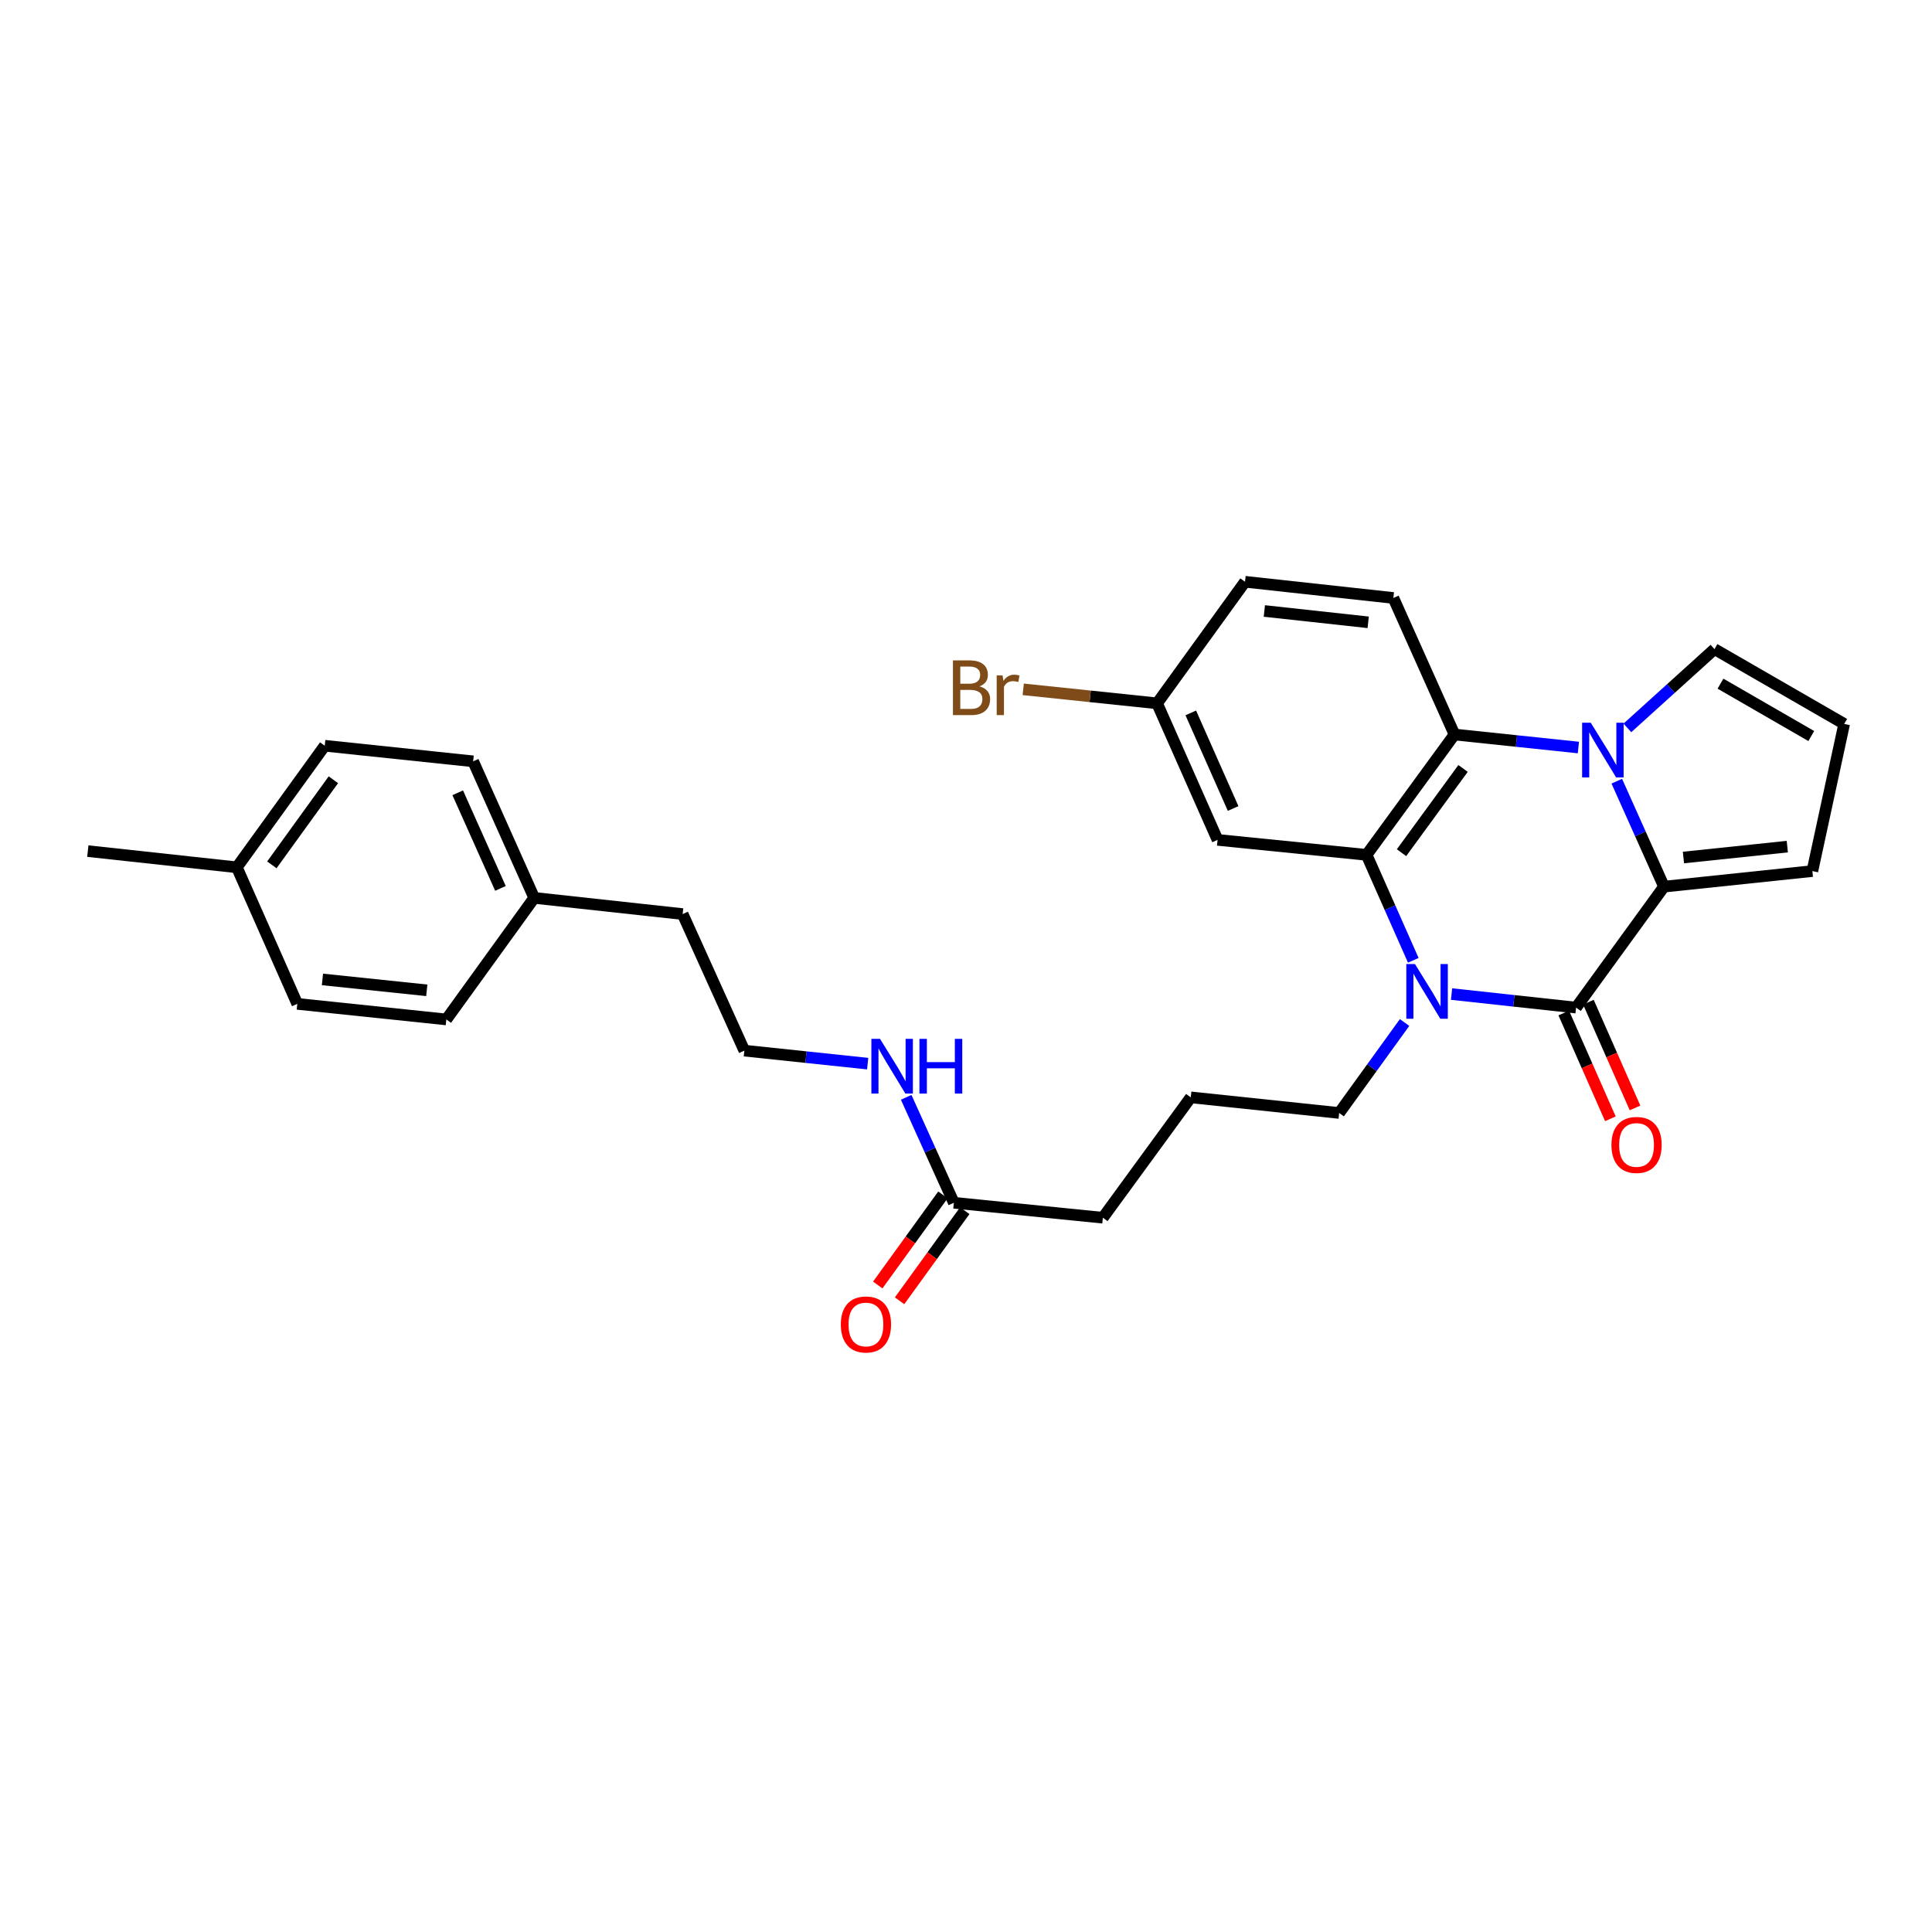 <?xml version='1.0' encoding='iso-8859-1'?>
<svg version='1.1' baseProfile='full'
              xmlns='http://www.w3.org/2000/svg'
                      xmlns:rdkit='http://www.rdkit.org/xml'
                      xmlns:xlink='http://www.w3.org/1999/xlink'
                  xml:space='preserve'
width='1000px' height='1000px' viewBox='0 0 1000 1000'>
<!-- END OF HEADER -->
<rect style='opacity:1.0;fill:#FFFFFF;stroke:none' width='1000' height='1000' x='0' y='0'> </rect>
<path class='bond-2' d='M 836.847,404.342 L 849.064,431.634' style='fill:none;fill-rule:evenodd;stroke:#0000FF;stroke-width:6px;stroke-linecap:butt;stroke-linejoin:miter;stroke-opacity:1' />
<path class='bond-2' d='M 849.064,431.634 L 861.28,458.926' style='fill:none;fill-rule:evenodd;stroke:#000000;stroke-width:6px;stroke-linecap:butt;stroke-linejoin:miter;stroke-opacity:1' />
<path class='bond-4' d='M 816.972,386.915 L 784.907,383.549' style='fill:none;fill-rule:evenodd;stroke:#0000FF;stroke-width:6px;stroke-linecap:butt;stroke-linejoin:miter;stroke-opacity:1' />
<path class='bond-4' d='M 784.907,383.549 L 752.843,380.183' style='fill:none;fill-rule:evenodd;stroke:#000000;stroke-width:6px;stroke-linecap:butt;stroke-linejoin:miter;stroke-opacity:1' />
<path class='bond-6' d='M 842.33,376.766 L 864.871,356.37' style='fill:none;fill-rule:evenodd;stroke:#0000FF;stroke-width:6px;stroke-linecap:butt;stroke-linejoin:miter;stroke-opacity:1' />
<path class='bond-6' d='M 864.871,356.37 L 887.412,335.975' style='fill:none;fill-rule:evenodd;stroke:#000000;stroke-width:6px;stroke-linecap:butt;stroke-linejoin:miter;stroke-opacity:1' />
<path class='bond-0' d='M 815.779,521.529 L 861.28,458.926' style='fill:none;fill-rule:evenodd;stroke:#000000;stroke-width:6px;stroke-linecap:butt;stroke-linejoin:miter;stroke-opacity:1' />
<path class='bond-9' d='M 809.4,524.341 L 821.465,551.714' style='fill:none;fill-rule:evenodd;stroke:#000000;stroke-width:6px;stroke-linecap:butt;stroke-linejoin:miter;stroke-opacity:1' />
<path class='bond-9' d='M 821.465,551.714 L 833.531,579.087' style='fill:none;fill-rule:evenodd;stroke:#FF0000;stroke-width:6px;stroke-linecap:butt;stroke-linejoin:miter;stroke-opacity:1' />
<path class='bond-9' d='M 822.157,518.718 L 834.222,546.091' style='fill:none;fill-rule:evenodd;stroke:#000000;stroke-width:6px;stroke-linecap:butt;stroke-linejoin:miter;stroke-opacity:1' />
<path class='bond-9' d='M 834.222,546.091 L 846.287,573.464' style='fill:none;fill-rule:evenodd;stroke:#FF0000;stroke-width:6px;stroke-linecap:butt;stroke-linejoin:miter;stroke-opacity:1' />
<path class='bond-30' d='M 815.779,521.529 L 783.552,518.028' style='fill:none;fill-rule:evenodd;stroke:#000000;stroke-width:6px;stroke-linecap:butt;stroke-linejoin:miter;stroke-opacity:1' />
<path class='bond-30' d='M 783.552,518.028 L 751.326,514.527' style='fill:none;fill-rule:evenodd;stroke:#0000FF;stroke-width:6px;stroke-linecap:butt;stroke-linejoin:miter;stroke-opacity:1' />
<path class='bond-1' d='M 731.519,497.056 L 719.43,469.762' style='fill:none;fill-rule:evenodd;stroke:#0000FF;stroke-width:6px;stroke-linecap:butt;stroke-linejoin:miter;stroke-opacity:1' />
<path class='bond-1' d='M 719.43,469.762 L 707.341,442.468' style='fill:none;fill-rule:evenodd;stroke:#000000;stroke-width:6px;stroke-linecap:butt;stroke-linejoin:miter;stroke-opacity:1' />
<path class='bond-15' d='M 727.006,529.25 L 710.079,552.664' style='fill:none;fill-rule:evenodd;stroke:#0000FF;stroke-width:6px;stroke-linecap:butt;stroke-linejoin:miter;stroke-opacity:1' />
<path class='bond-15' d='M 710.079,552.664 L 693.152,576.077' style='fill:none;fill-rule:evenodd;stroke:#000000;stroke-width:6px;stroke-linecap:butt;stroke-linejoin:miter;stroke-opacity:1' />
<path class='bond-8' d='M 861.28,458.926 L 938.08,450.864' style='fill:none;fill-rule:evenodd;stroke:#000000;stroke-width:6px;stroke-linecap:butt;stroke-linejoin:miter;stroke-opacity:1' />
<path class='bond-8' d='M 871.345,443.852 L 925.104,438.208' style='fill:none;fill-rule:evenodd;stroke:#000000;stroke-width:6px;stroke-linecap:butt;stroke-linejoin:miter;stroke-opacity:1' />
<path class='bond-3' d='M 707.341,442.468 L 752.843,380.183' style='fill:none;fill-rule:evenodd;stroke:#000000;stroke-width:6px;stroke-linecap:butt;stroke-linejoin:miter;stroke-opacity:1' />
<path class='bond-3' d='M 725.423,441.349 L 757.275,397.75' style='fill:none;fill-rule:evenodd;stroke:#000000;stroke-width:6px;stroke-linecap:butt;stroke-linejoin:miter;stroke-opacity:1' />
<path class='bond-5' d='M 707.341,442.468 L 630.209,434.723' style='fill:none;fill-rule:evenodd;stroke:#000000;stroke-width:6px;stroke-linecap:butt;stroke-linejoin:miter;stroke-opacity:1' />
<path class='bond-7' d='M 752.843,380.183 L 721.205,309.51' style='fill:none;fill-rule:evenodd;stroke:#000000;stroke-width:6px;stroke-linecap:butt;stroke-linejoin:miter;stroke-opacity:1' />
<path class='bond-31' d='M 630.209,434.723 L 598.903,364.043' style='fill:none;fill-rule:evenodd;stroke:#000000;stroke-width:6px;stroke-linecap:butt;stroke-linejoin:miter;stroke-opacity:1' />
<path class='bond-31' d='M 638.26,418.476 L 616.346,368.999' style='fill:none;fill-rule:evenodd;stroke:#000000;stroke-width:6px;stroke-linecap:butt;stroke-linejoin:miter;stroke-opacity:1' />
<path class='bond-10' d='M 887.412,335.975 L 954.545,374.7' style='fill:none;fill-rule:evenodd;stroke:#000000;stroke-width:6px;stroke-linecap:butt;stroke-linejoin:miter;stroke-opacity:1' />
<path class='bond-10' d='M 890.516,353.859 L 937.51,380.967' style='fill:none;fill-rule:evenodd;stroke:#000000;stroke-width:6px;stroke-linecap:butt;stroke-linejoin:miter;stroke-opacity:1' />
<path class='bond-16' d='M 721.205,309.51 L 644.421,301.122' style='fill:none;fill-rule:evenodd;stroke:#000000;stroke-width:6px;stroke-linecap:butt;stroke-linejoin:miter;stroke-opacity:1' />
<path class='bond-16' d='M 708.173,322.111 L 654.424,316.239' style='fill:none;fill-rule:evenodd;stroke:#000000;stroke-width:6px;stroke-linecap:butt;stroke-linejoin:miter;stroke-opacity:1' />
<path class='bond-29' d='M 938.08,450.864 L 954.545,374.7' style='fill:none;fill-rule:evenodd;stroke:#000000;stroke-width:6px;stroke-linecap:butt;stroke-linejoin:miter;stroke-opacity:1' />
<path class='bond-11' d='M 493.711,622.555 L 570.836,630.292' style='fill:none;fill-rule:evenodd;stroke:#000000;stroke-width:6px;stroke-linecap:butt;stroke-linejoin:miter;stroke-opacity:1' />
<path class='bond-12' d='M 488.063,618.469 L 471.193,641.791' style='fill:none;fill-rule:evenodd;stroke:#000000;stroke-width:6px;stroke-linecap:butt;stroke-linejoin:miter;stroke-opacity:1' />
<path class='bond-12' d='M 471.193,641.791 L 454.324,665.113' style='fill:none;fill-rule:evenodd;stroke:#FF0000;stroke-width:6px;stroke-linecap:butt;stroke-linejoin:miter;stroke-opacity:1' />
<path class='bond-12' d='M 499.359,626.64 L 482.489,649.962' style='fill:none;fill-rule:evenodd;stroke:#000000;stroke-width:6px;stroke-linecap:butt;stroke-linejoin:miter;stroke-opacity:1' />
<path class='bond-12' d='M 482.489,649.962 L 465.619,673.284' style='fill:none;fill-rule:evenodd;stroke:#FF0000;stroke-width:6px;stroke-linecap:butt;stroke-linejoin:miter;stroke-opacity:1' />
<path class='bond-14' d='M 493.711,622.555 L 481.375,595.264' style='fill:none;fill-rule:evenodd;stroke:#000000;stroke-width:6px;stroke-linecap:butt;stroke-linejoin:miter;stroke-opacity:1' />
<path class='bond-14' d='M 481.375,595.264 L 469.04,567.973' style='fill:none;fill-rule:evenodd;stroke:#0000FF;stroke-width:6px;stroke-linecap:butt;stroke-linejoin:miter;stroke-opacity:1' />
<path class='bond-13' d='M 598.903,364.043 L 644.421,301.122' style='fill:none;fill-rule:evenodd;stroke:#000000;stroke-width:6px;stroke-linecap:butt;stroke-linejoin:miter;stroke-opacity:1' />
<path class='bond-17' d='M 598.903,364.043 L 564.264,360.421' style='fill:none;fill-rule:evenodd;stroke:#000000;stroke-width:6px;stroke-linecap:butt;stroke-linejoin:miter;stroke-opacity:1' />
<path class='bond-17' d='M 564.264,360.421 L 529.625,356.8' style='fill:none;fill-rule:evenodd;stroke:#7F4C19;stroke-width:6px;stroke-linecap:butt;stroke-linejoin:miter;stroke-opacity:1' />
<path class='bond-24' d='M 449.1,550.538 L 417.187,547.171' style='fill:none;fill-rule:evenodd;stroke:#0000FF;stroke-width:6px;stroke-linecap:butt;stroke-linejoin:miter;stroke-opacity:1' />
<path class='bond-24' d='M 417.187,547.171 L 385.274,543.804' style='fill:none;fill-rule:evenodd;stroke:#000000;stroke-width:6px;stroke-linecap:butt;stroke-linejoin:miter;stroke-opacity:1' />
<path class='bond-25' d='M 693.152,576.077 L 616.337,567.991' style='fill:none;fill-rule:evenodd;stroke:#000000;stroke-width:6px;stroke-linecap:butt;stroke-linejoin:miter;stroke-opacity:1' />
<path class='bond-18' d='M 276.503,464.743 L 353.341,473.123' style='fill:none;fill-rule:evenodd;stroke:#000000;stroke-width:6px;stroke-linecap:butt;stroke-linejoin:miter;stroke-opacity:1' />
<path class='bond-22' d='M 276.503,464.743 L 231.024,527.663' style='fill:none;fill-rule:evenodd;stroke:#000000;stroke-width:6px;stroke-linecap:butt;stroke-linejoin:miter;stroke-opacity:1' />
<path class='bond-23' d='M 276.503,464.743 L 244.903,394.062' style='fill:none;fill-rule:evenodd;stroke:#000000;stroke-width:6px;stroke-linecap:butt;stroke-linejoin:miter;stroke-opacity:1' />
<path class='bond-23' d='M 259.036,459.831 L 236.916,410.354' style='fill:none;fill-rule:evenodd;stroke:#000000;stroke-width:6px;stroke-linecap:butt;stroke-linejoin:miter;stroke-opacity:1' />
<path class='bond-19' d='M 122.587,448.92 L 168.081,385.992' style='fill:none;fill-rule:evenodd;stroke:#000000;stroke-width:6px;stroke-linecap:butt;stroke-linejoin:miter;stroke-opacity:1' />
<path class='bond-19' d='M 140.709,447.648 L 172.555,403.599' style='fill:none;fill-rule:evenodd;stroke:#000000;stroke-width:6px;stroke-linecap:butt;stroke-linejoin:miter;stroke-opacity:1' />
<path class='bond-28' d='M 122.587,448.92 L 45.455,440.532' style='fill:none;fill-rule:evenodd;stroke:#000000;stroke-width:6px;stroke-linecap:butt;stroke-linejoin:miter;stroke-opacity:1' />
<path class='bond-32' d='M 122.587,448.92 L 153.877,519.601' style='fill:none;fill-rule:evenodd;stroke:#000000;stroke-width:6px;stroke-linecap:butt;stroke-linejoin:miter;stroke-opacity:1' />
<path class='bond-20' d='M 153.877,519.601 L 231.024,527.663' style='fill:none;fill-rule:evenodd;stroke:#000000;stroke-width:6px;stroke-linecap:butt;stroke-linejoin:miter;stroke-opacity:1' />
<path class='bond-20' d='M 166.898,506.945 L 220.901,512.588' style='fill:none;fill-rule:evenodd;stroke:#000000;stroke-width:6px;stroke-linecap:butt;stroke-linejoin:miter;stroke-opacity:1' />
<path class='bond-21' d='M 168.081,385.992 L 244.903,394.062' style='fill:none;fill-rule:evenodd;stroke:#000000;stroke-width:6px;stroke-linecap:butt;stroke-linejoin:miter;stroke-opacity:1' />
<path class='bond-27' d='M 385.274,543.804 L 353.341,473.123' style='fill:none;fill-rule:evenodd;stroke:#000000;stroke-width:6px;stroke-linecap:butt;stroke-linejoin:miter;stroke-opacity:1' />
<path class='bond-26' d='M 616.337,567.991 L 570.836,630.292' style='fill:none;fill-rule:evenodd;stroke:#000000;stroke-width:6px;stroke-linecap:butt;stroke-linejoin:miter;stroke-opacity:1' />
<path  class='atom-0' d='M 823.382 374.086
L 832.662 389.086
Q 833.582 390.566, 835.062 393.246
Q 836.542 395.926, 836.622 396.086
L 836.622 374.086
L 840.382 374.086
L 840.382 402.406
L 836.502 402.406
L 826.542 386.006
Q 825.382 384.086, 824.142 381.886
Q 822.942 379.686, 822.582 379.006
L 822.582 402.406
L 818.902 402.406
L 818.902 374.086
L 823.382 374.086
' fill='#0000FF'/>
<path  class='atom-2' d='M 732.386 498.989
L 741.666 513.989
Q 742.586 515.469, 744.066 518.149
Q 745.546 520.829, 745.626 520.989
L 745.626 498.989
L 749.386 498.989
L 749.386 527.309
L 745.506 527.309
L 735.546 510.909
Q 734.386 508.989, 733.146 506.789
Q 731.946 504.589, 731.586 503.909
L 731.586 527.309
L 727.906 527.309
L 727.906 498.989
L 732.386 498.989
' fill='#0000FF'/>
<path  class='atom-10' d='M 834.076 592.615
Q 834.076 585.815, 837.436 582.015
Q 840.796 578.215, 847.076 578.215
Q 853.356 578.215, 856.716 582.015
Q 860.076 585.815, 860.076 592.615
Q 860.076 599.495, 856.676 603.415
Q 853.276 607.295, 847.076 607.295
Q 840.836 607.295, 837.436 603.415
Q 834.076 599.535, 834.076 592.615
M 847.076 604.095
Q 851.396 604.095, 853.716 601.215
Q 856.076 598.295, 856.076 592.615
Q 856.076 587.055, 853.716 584.255
Q 851.396 581.415, 847.076 581.415
Q 842.756 581.415, 840.396 584.215
Q 838.076 587.015, 838.076 592.615
Q 838.076 598.335, 840.396 601.215
Q 842.756 604.095, 847.076 604.095
' fill='#FF0000'/>
<path  class='atom-13' d='M 435.209 685.539
Q 435.209 678.739, 438.569 674.939
Q 441.929 671.139, 448.209 671.139
Q 454.489 671.139, 457.849 674.939
Q 461.209 678.739, 461.209 685.539
Q 461.209 692.419, 457.809 696.339
Q 454.409 700.219, 448.209 700.219
Q 441.969 700.219, 438.569 696.339
Q 435.209 692.459, 435.209 685.539
M 448.209 697.019
Q 452.529 697.019, 454.849 694.139
Q 457.209 691.219, 457.209 685.539
Q 457.209 679.979, 454.849 677.179
Q 452.529 674.339, 448.209 674.339
Q 443.889 674.339, 441.529 677.139
Q 439.209 679.939, 439.209 685.539
Q 439.209 691.259, 441.529 694.139
Q 443.889 697.019, 448.209 697.019
' fill='#FF0000'/>
<path  class='atom-15' d='M 455.503 537.714
L 464.783 552.714
Q 465.703 554.194, 467.183 556.874
Q 468.663 559.554, 468.743 559.714
L 468.743 537.714
L 472.503 537.714
L 472.503 566.034
L 468.623 566.034
L 458.663 549.634
Q 457.503 547.714, 456.263 545.514
Q 455.063 543.314, 454.703 542.634
L 454.703 566.034
L 451.023 566.034
L 451.023 537.714
L 455.503 537.714
' fill='#0000FF'/>
<path  class='atom-15' d='M 475.903 537.714
L 479.743 537.714
L 479.743 549.754
L 494.223 549.754
L 494.223 537.714
L 498.063 537.714
L 498.063 566.034
L 494.223 566.034
L 494.223 552.954
L 479.743 552.954
L 479.743 566.034
L 475.903 566.034
L 475.903 537.714
' fill='#0000FF'/>
<path  class='atom-18' d='M 507.007 355.26
Q 509.727 356.02, 511.087 357.7
Q 512.487 359.34, 512.487 361.78
Q 512.487 365.7, 509.967 367.94
Q 507.487 370.14, 502.767 370.14
L 493.247 370.14
L 493.247 341.82
L 501.607 341.82
Q 506.447 341.82, 508.887 343.78
Q 511.327 345.74, 511.327 349.34
Q 511.327 353.62, 507.007 355.26
M 497.047 345.02
L 497.047 353.9
L 501.607 353.9
Q 504.407 353.9, 505.847 352.78
Q 507.327 351.62, 507.327 349.34
Q 507.327 345.02, 501.607 345.02
L 497.047 345.02
M 502.767 366.94
Q 505.527 366.94, 507.007 365.62
Q 508.487 364.3, 508.487 361.78
Q 508.487 359.46, 506.847 358.3
Q 505.247 357.1, 502.167 357.1
L 497.047 357.1
L 497.047 366.94
L 502.767 366.94
' fill='#7F4C19'/>
<path  class='atom-18' d='M 518.927 349.58
L 519.367 352.42
Q 521.527 349.22, 525.047 349.22
Q 526.167 349.22, 527.687 349.62
L 527.087 352.98
Q 525.367 352.58, 524.407 352.58
Q 522.727 352.58, 521.607 353.26
Q 520.527 353.9, 519.647 355.46
L 519.647 370.14
L 515.887 370.14
L 515.887 349.58
L 518.927 349.58
' fill='#7F4C19'/>
</svg>
